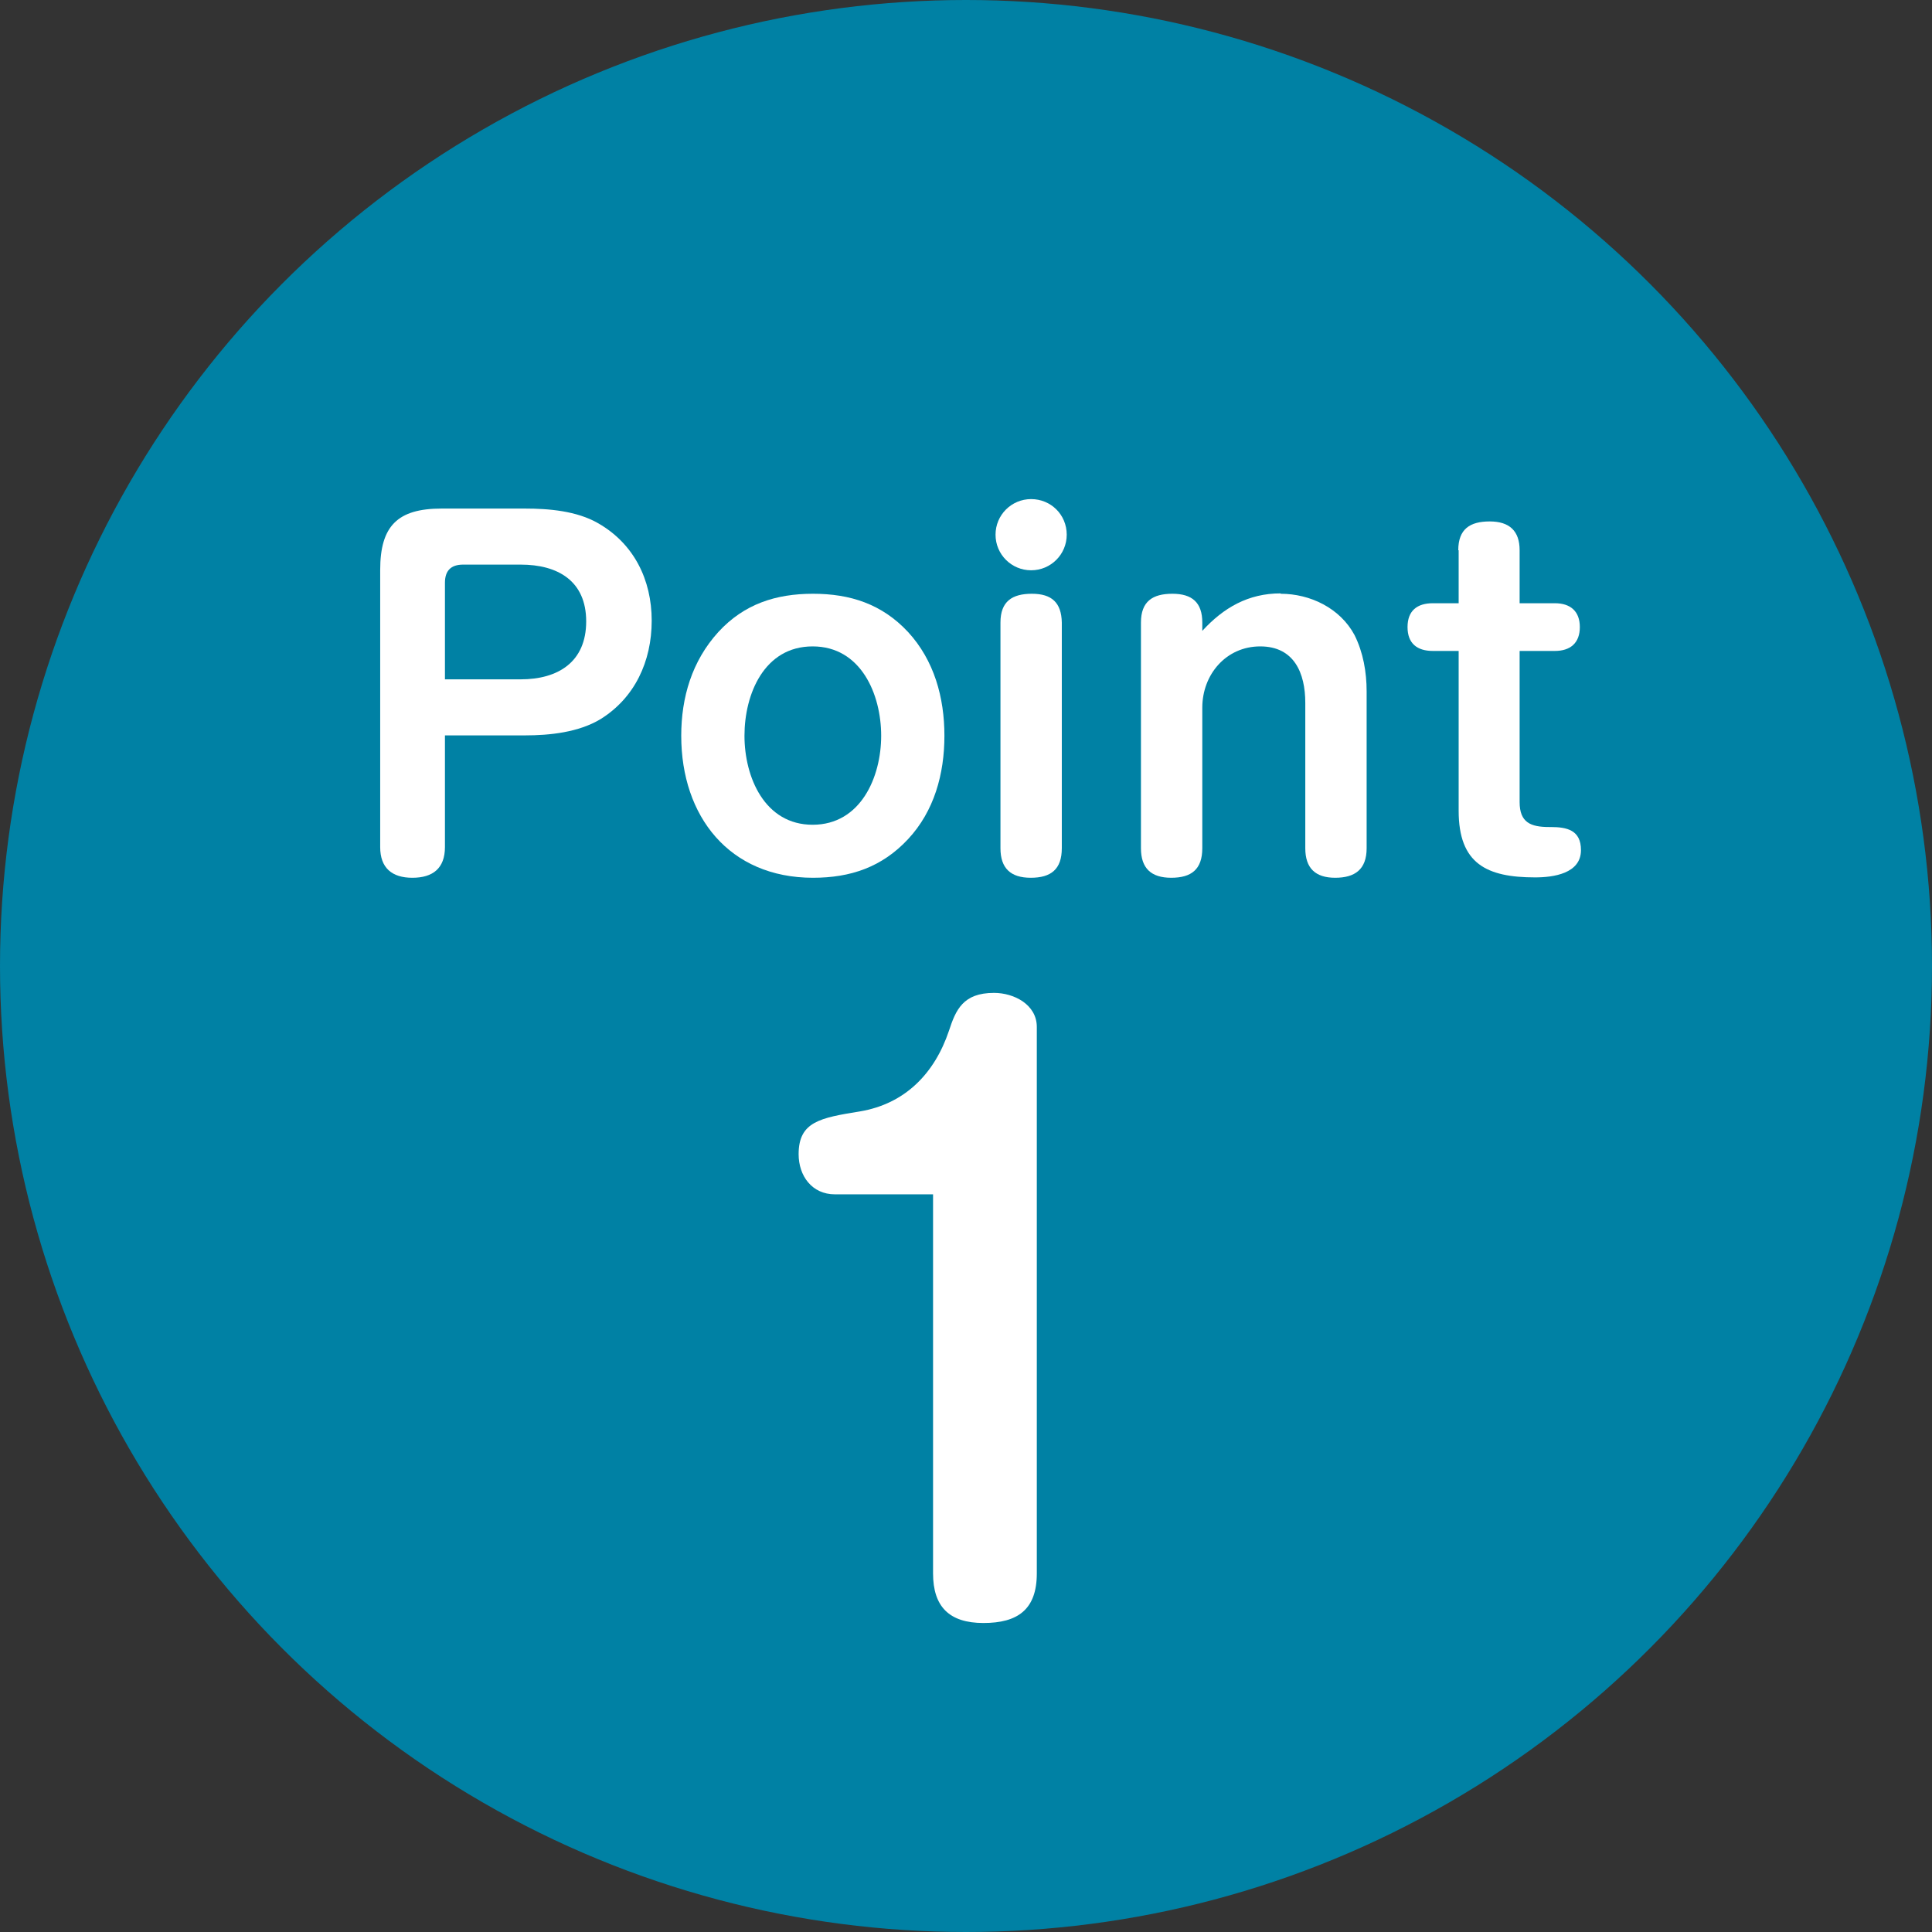 <?xml version="1.0" encoding="UTF-8"?>
<svg id="_レイヤー_2" data-name="レイヤー 2" xmlns="http://www.w3.org/2000/svg" viewBox="0 0 51.02 51.02">
  <rect x="0" y="0" width="51.02" height="51.02" fill="#333333" stroke="none"/>
  <defs>
    <style>
      .cls-1 {
        fill: #0081a4;
      }

      .cls-2 {
        fill: #fff;
      }
    </style>
  </defs>
  <g id="_トンボ" data-name="トンボ">
    <g>
      <circle class="cls-1" cx="25.51" cy="25.51" r="25.51"/>
      <g>
        <path class="cls-2" d="M11.75,22.37c0,.56-.32.81-.86.81s-.85-.26-.85-.81v-7.32c0-1.16.46-1.62,1.62-1.62h2.2c.63,0,1.37.06,1.94.39.94.54,1.41,1.49,1.41,2.57s-.45,2.04-1.35,2.6c-.58.35-1.34.43-2,.43h-2.11v2.95ZM13.75,17.94c.99,0,1.73-.46,1.73-1.53s-.75-1.5-1.73-1.5h-1.52c-.32,0-.48.16-.48.48v2.55h2Z"/>
        <path class="cls-2" d="M23.98,16.69c.69.75.96,1.73.96,2.74s-.27,1.99-.96,2.73c-.69.74-1.52,1.02-2.51,1.02-2.21,0-3.48-1.62-3.48-3.75,0-1.01.28-1.97.98-2.74.68-.74,1.52-1.01,2.5-1.01s1.82.27,2.51,1.01ZM19.66,19.43c0,1.09.53,2.35,1.8,2.35s1.81-1.26,1.81-2.35-.53-2.36-1.81-2.36-1.8,1.26-1.8,2.36Z"/>
        <path class="cls-2" d="M28.17,14.12c0,.52-.42.94-.94.94s-.94-.42-.94-.94.42-.94.94-.94.94.41.94.94ZM28.04,22.4c0,.56-.29.78-.82.78s-.8-.25-.8-.78v-5.96c0-.56.31-.76.83-.76s.78.23.79.76v5.96Z"/>
        <path class="cls-2" d="M33.82,15.68c.78,0,1.57.38,1.95,1.09.23.46.32.98.32,1.49v4.14c0,.56-.31.78-.83.78s-.79-.25-.79-.78v-3.84c0-.78-.29-1.49-1.19-1.49s-1.53.74-1.53,1.62v3.71c0,.56-.29.78-.82.78s-.8-.25-.8-.78v-5.96c0-.56.31-.76.83-.76s.79.23.79.76v.22c.56-.61,1.21-.99,2.07-.99Z"/>
        <path class="cls-2" d="M38.51,14.53c0-.56.31-.76.83-.76s.79.25.79.76v1.4h.93c.41,0,.66.21.66.63s-.25.63-.66.63h-.93v3.99c0,.54.29.66.78.66h.04c.43,0,.8.08.8.61,0,.62-.73.72-1.21.72-1.28,0-2.02-.36-2.02-1.76v-4.22h-.68c-.42,0-.67-.2-.67-.63s.25-.63.67-.63h.68v-1.4Z"/>
      </g>
      <path class="cls-2" d="M22.05,31.54c-.61,0-.96-.49-.96-1.06,0-.86.57-.96,1.62-1.13,1.19-.2,1.97-1,2.35-2.13.18-.55.37-1,1.19-1,.53,0,1.13.31,1.13.9v14.43c0,.96-.51,1.31-1.41,1.31s-1.33-.43-1.33-1.31v-10.01h-2.6Z"/>
    </g>
  </g>
</svg>